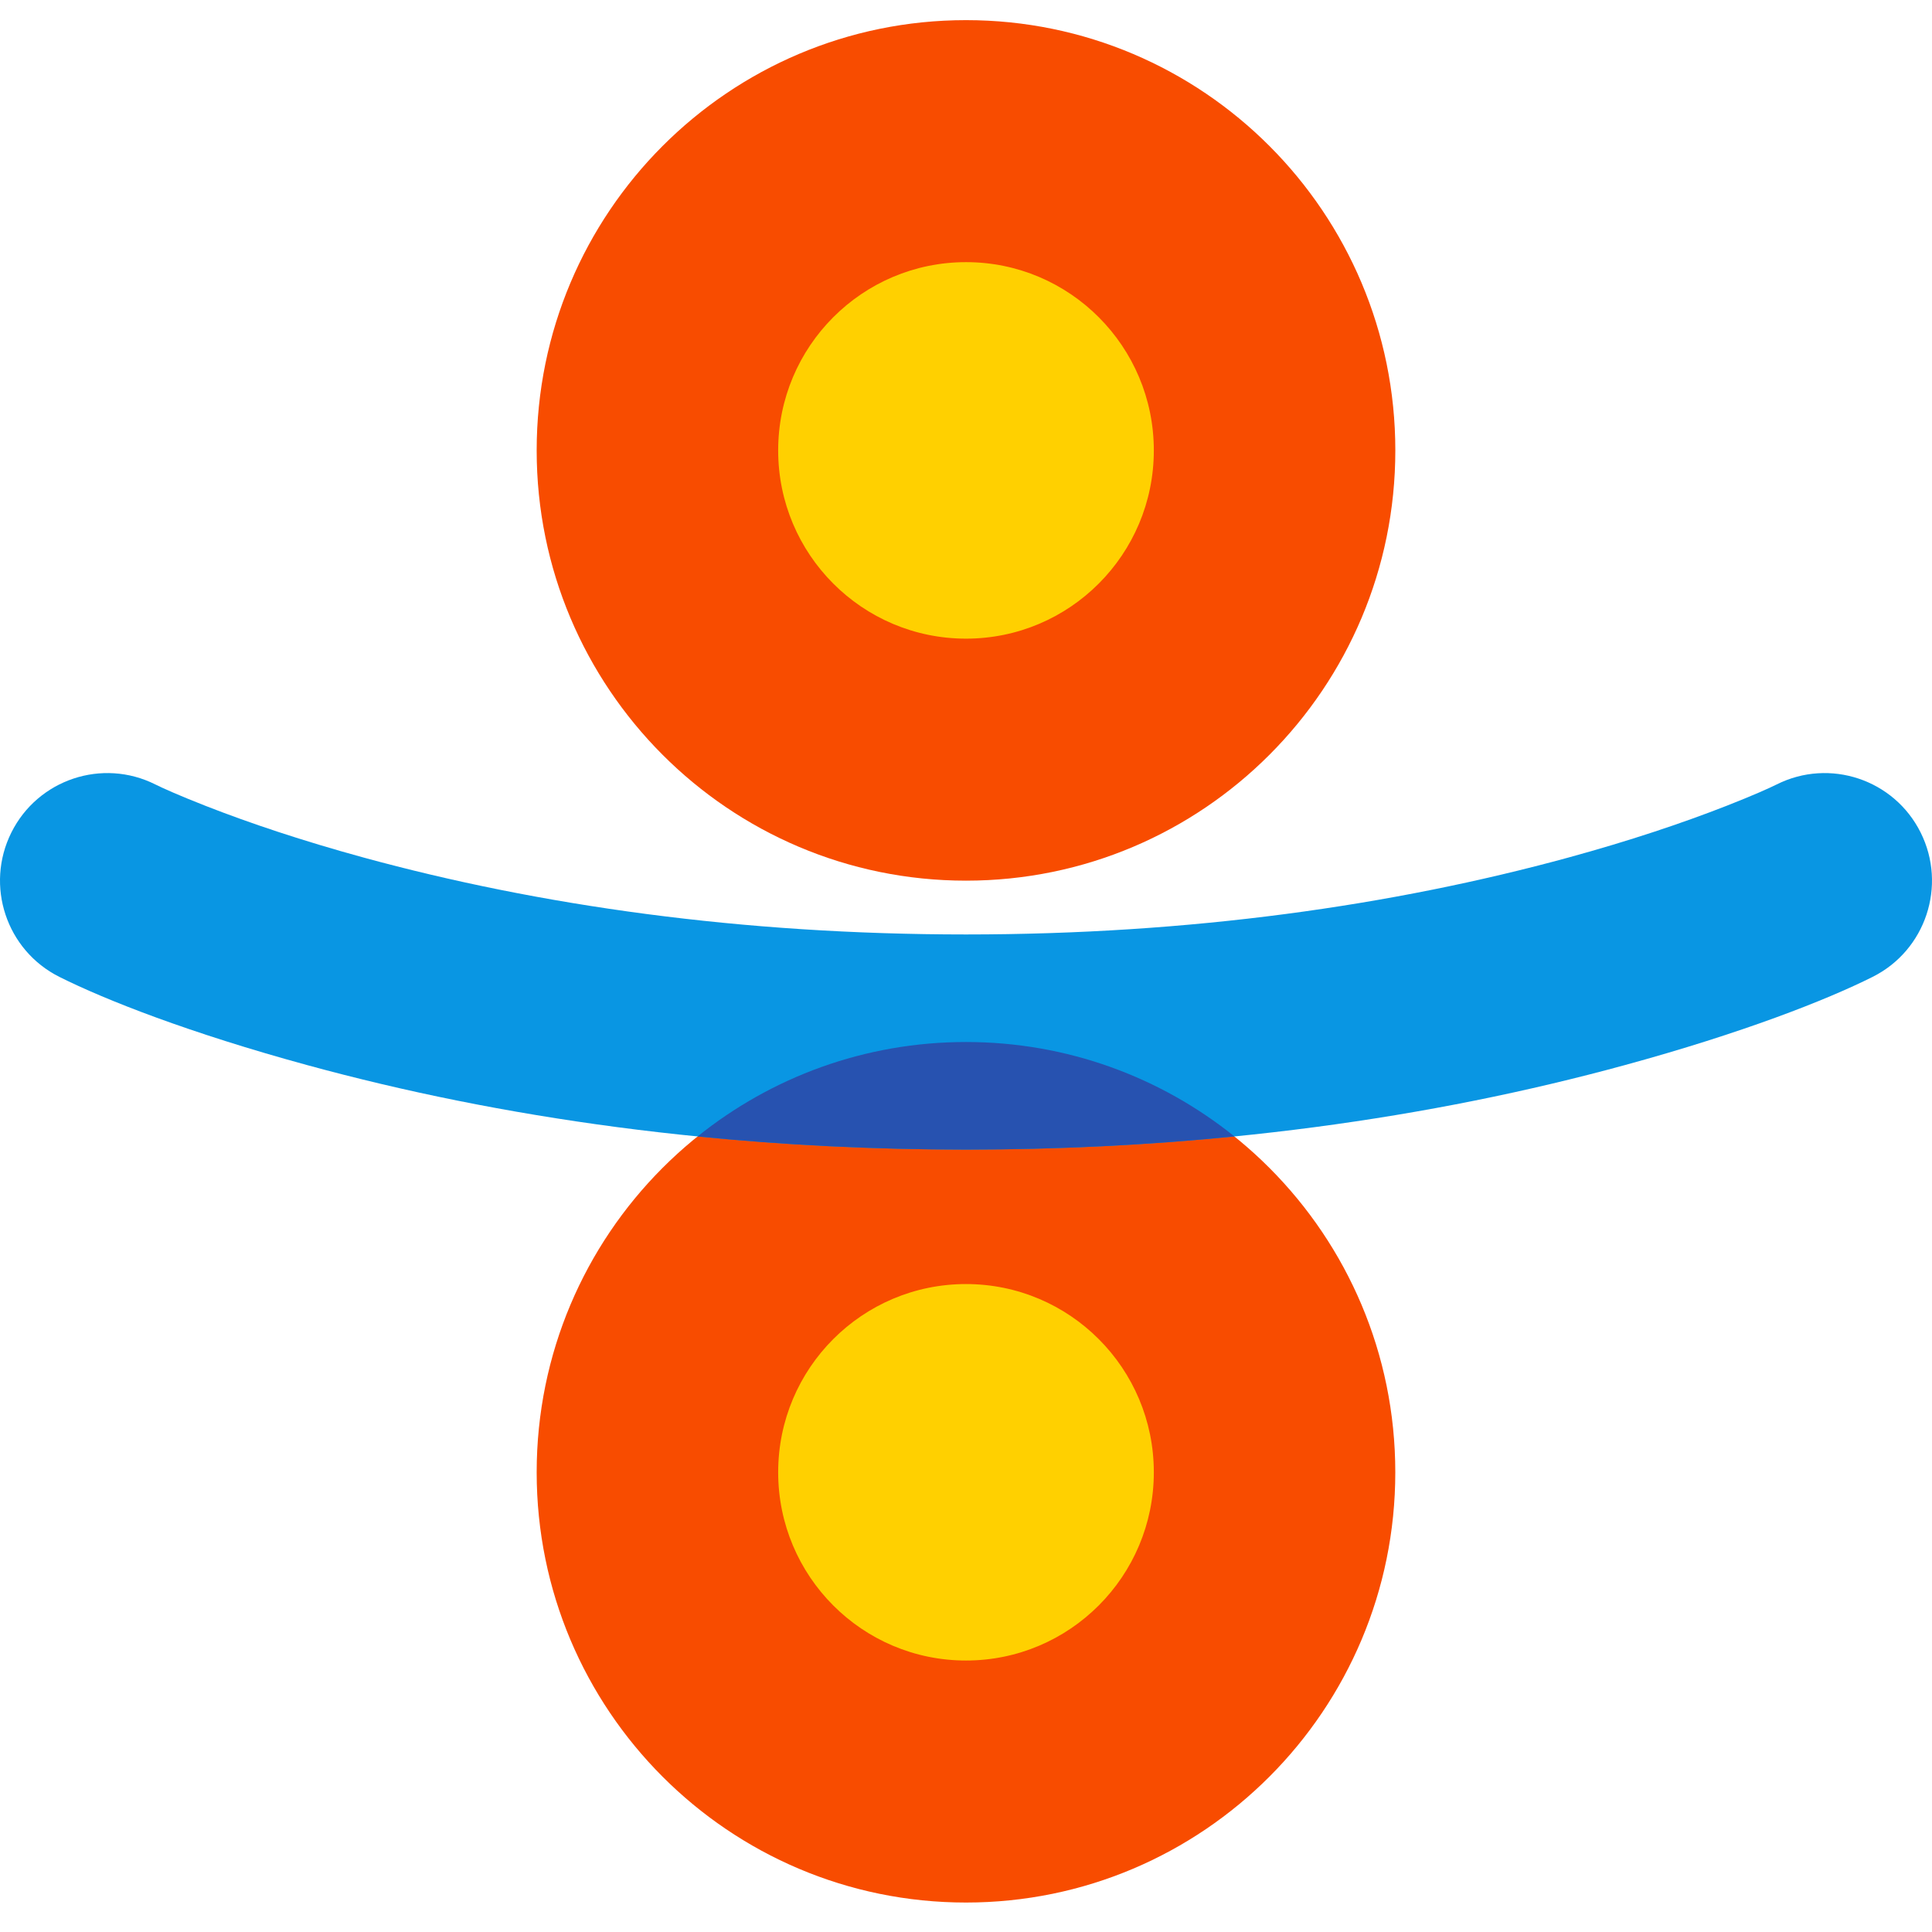 <svg width="64" height="64" viewBox="0 0 64 64" fill="none" xmlns="http://www.w3.org/2000/svg">
<path d="M32 34.518C39.854 34.518 46.221 40.9 46.221 48.772C46.221 56.643 39.854 63.024 32 63.024C24.145 63.024 17.778 56.643 17.778 48.772C17.778 40.9 24.145 34.518 32 34.518ZM32.001 0.667C39.855 0.667 46.222 7.048 46.222 14.92C46.222 22.792 39.855 29.173 32.001 29.173C24.146 29.173 17.778 22.792 17.778 14.92C17.778 7.048 24.146 0.667 32.001 0.667Z" fill="#F84C00"/>
<path d="M58.854 25.986C60.61 25.106 62.746 25.819 63.624 27.579C64.502 29.34 63.79 31.48 62.034 32.36C60.499 33.129 57.726 34.217 53.824 35.283C47.417 37.034 40.105 38.081 32 38.081C23.895 38.081 16.582 37.034 10.176 35.283C6.274 34.217 3.501 33.129 1.966 32.36C0.21 31.48 -0.502 29.34 0.376 27.579C1.254 25.819 3.39 25.106 5.146 25.986C5.385 26.106 5.94 26.354 6.796 26.69C8.278 27.271 10.033 27.857 12.047 28.408C17.863 29.997 24.55 30.955 32 30.955C39.45 30.955 46.137 29.997 51.953 28.408C53.967 27.857 55.722 27.271 57.204 26.69C58.06 26.354 58.615 26.106 58.854 25.986Z" fill="#0996E3"/>
<path d="M40.892 37.646C38.046 37.93 35.08 38.081 32 38.081C28.92 38.081 25.954 37.93 23.108 37.647C25.544 35.689 28.636 34.518 32 34.518C35.365 34.518 38.456 35.689 40.892 37.646Z" fill="#2752B0"/>
<path d="M32 42.536C35.436 42.536 38.222 45.327 38.222 48.771C38.222 52.215 35.436 55.007 32 55.007C28.563 55.007 25.778 52.215 25.778 48.771C25.778 45.327 28.563 42.536 32 42.536ZM32.001 8.684C35.437 8.684 38.222 11.477 38.222 14.921C38.222 18.364 35.437 21.156 32.001 21.156C28.564 21.156 25.778 18.364 25.778 14.921C25.778 11.477 28.564 8.684 32.001 8.684Z" fill="#FFD000"/>
</svg>

